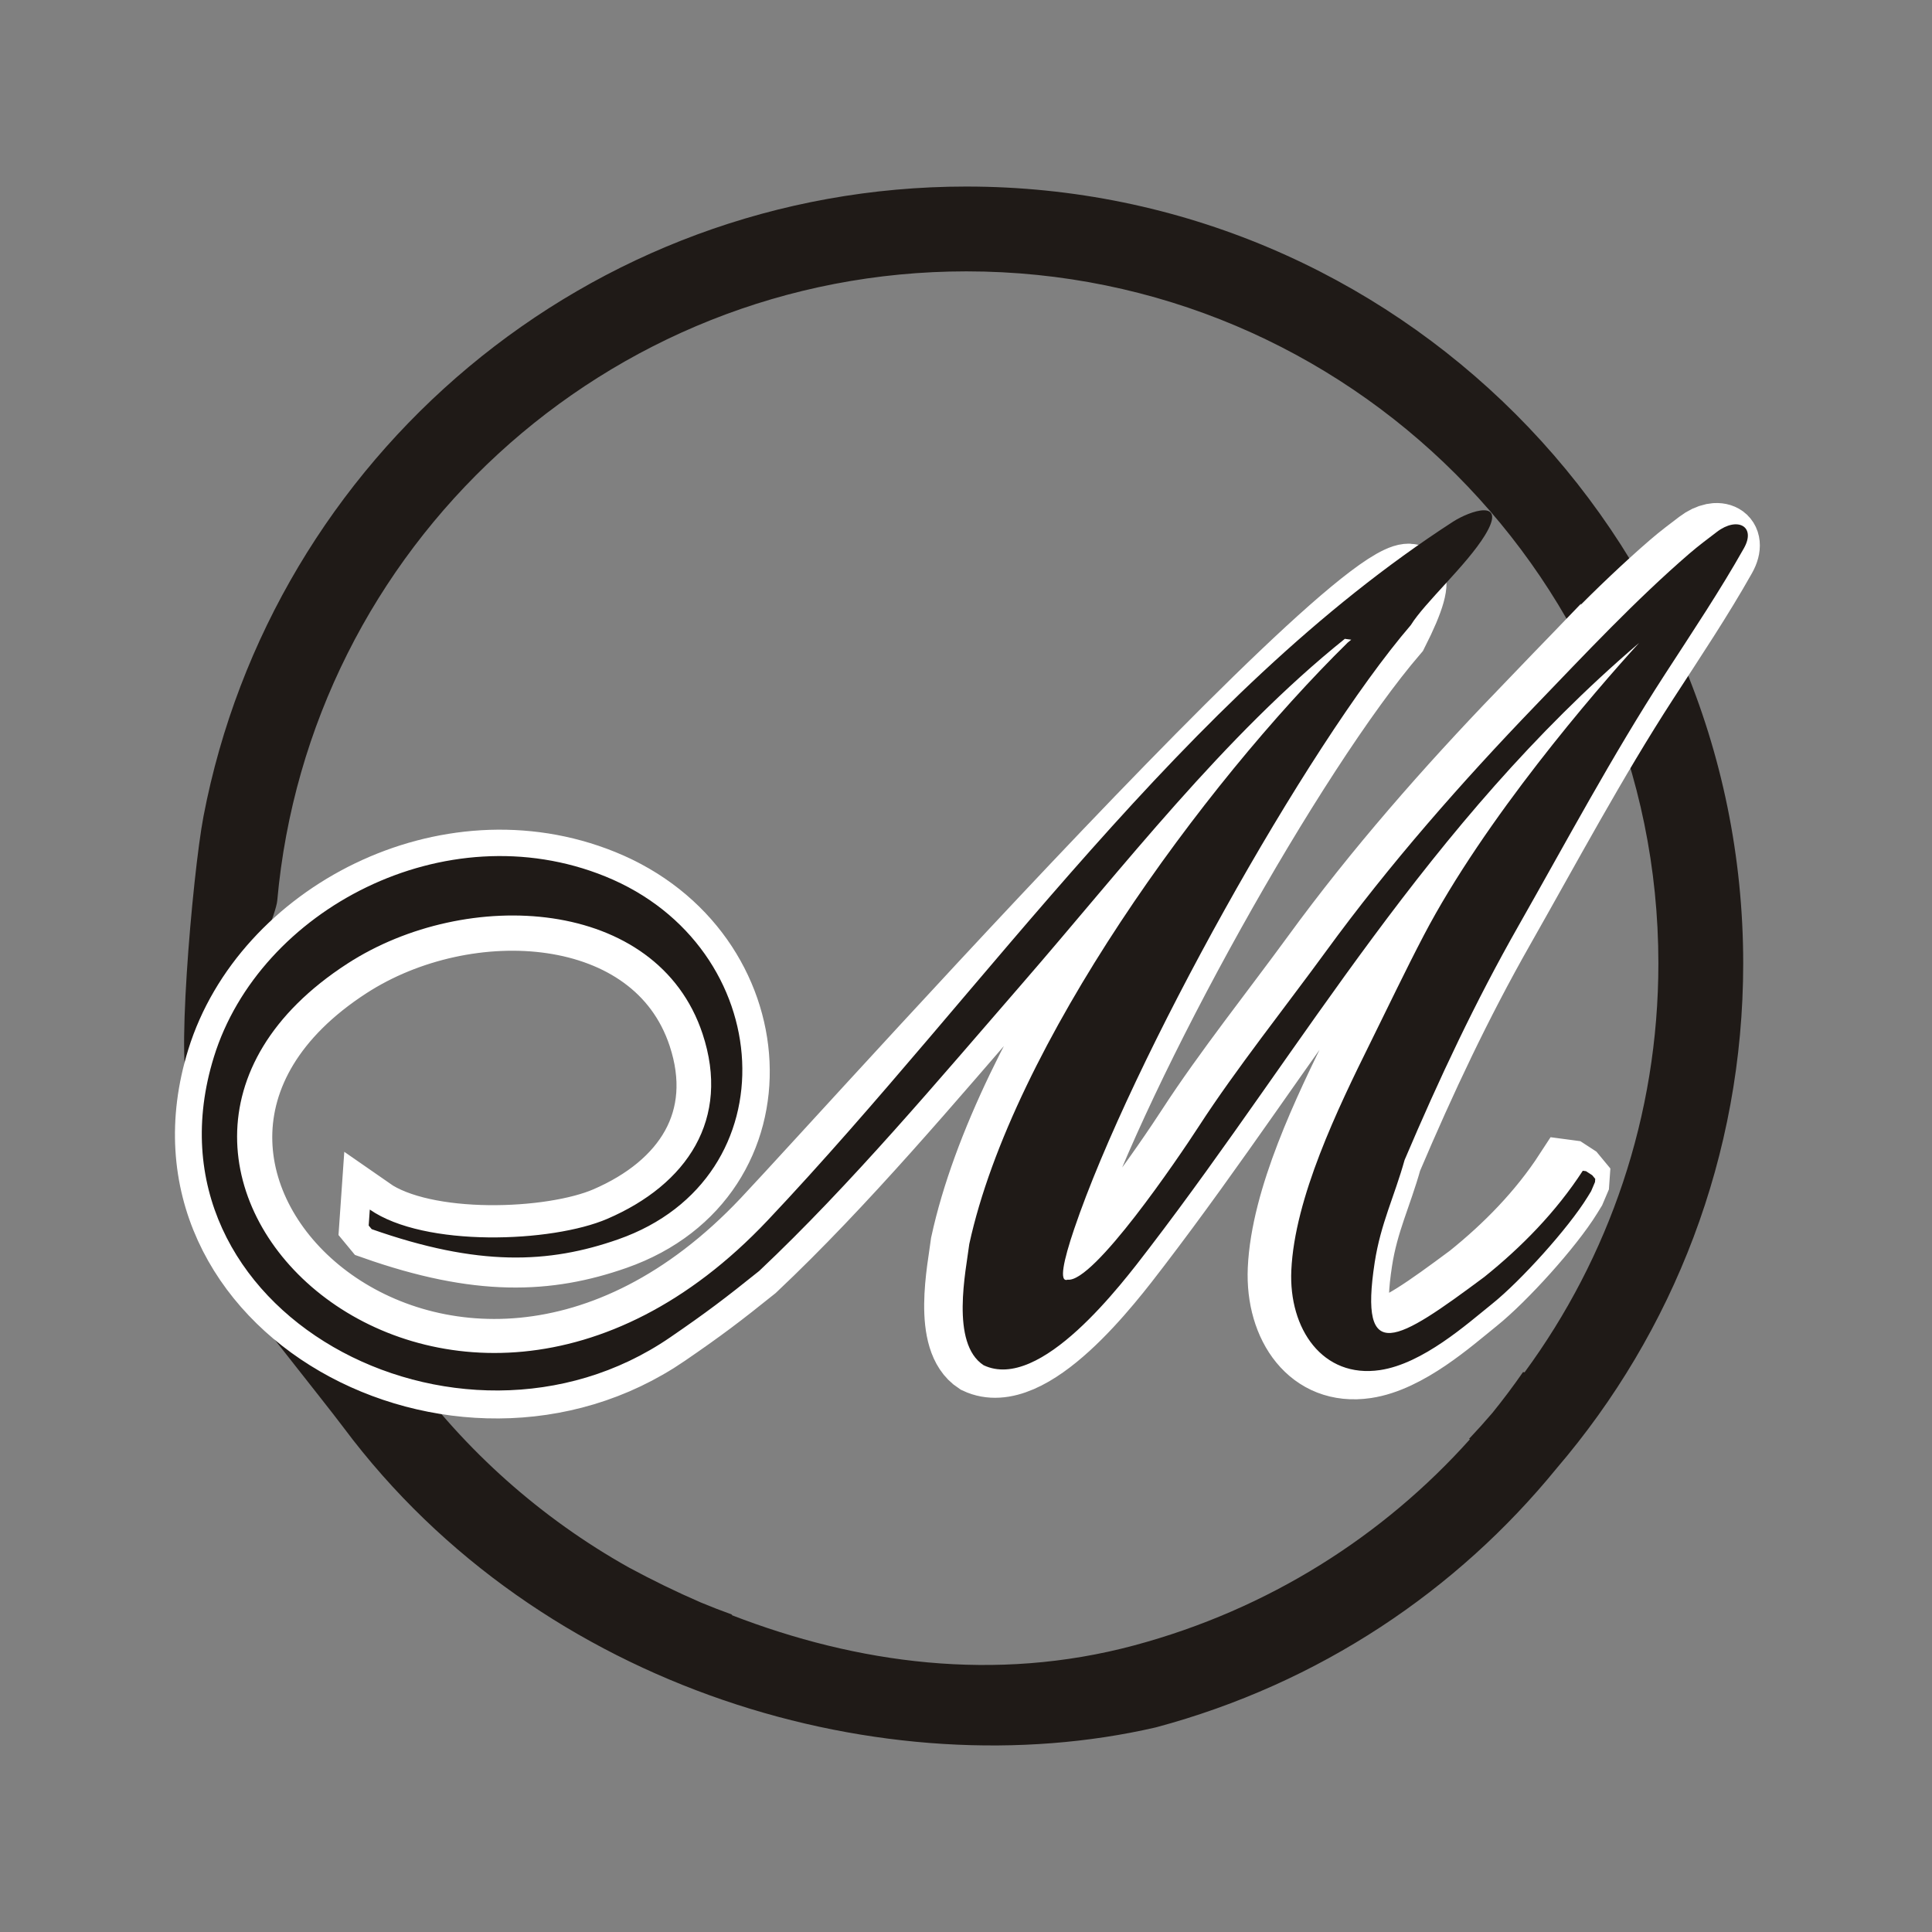 <?xml version="1.0" encoding="UTF-8"?>
<!DOCTYPE svg PUBLIC "-//W3C//DTD SVG 1.1//EN" "http://www.w3.org/Graphics/SVG/1.1/DTD/svg11.dtd">
<!-- Creator: CorelDRAW -->
<svg xmlns="http://www.w3.org/2000/svg" xml:space="preserve" width="297mm" height="297mm" style="shape-rendering:geometricPrecision; text-rendering:geometricPrecision; image-rendering:optimizeQuality; fill-rule:evenodd; clip-rule:evenodd"
viewBox="0 0 297 297"
 xmlns:xlink="http://www.w3.org/1999/xlink">
 <rect x="0" y="0" width="297" height="297" fill="#808080" stroke="none"/>
 <defs>
  <style type="text/css">
   <![CDATA[
    .str0 {stroke:white;stroke-width:9.616}
    .fil0 {fill:#1F1A17}
    .fil1 {fill:white}
   ]]>
  </style>
 </defs>
 <g id="Layer_x0020_1">
  <g id="_89251216">
   <path id="_166241464" class="fil0" d="M148.562 28.678c65.94,0 119.415,53.475 119.415,119.415 0,29.632 -10.799,56.745 -28.675,77.621 -15.297,18.772 -36.426,33.082 -61.598,39.826 -41.348,9.559 -94.519,-5.426 -124.872,-46.06 -3.086,-4.129 -17.685,-22.283 -17.355,-22.525 1.518,-1.114 25.592,14.698 26.99,13.611 9.036,12.428 20.694,22.825 34.164,30.376 3.605,1.95 7.314,3.762 11.109,5.404 1.589,0.661 3.198,1.286 4.825,1.871l-0.106 0.064c19.28,7.469 40.566,10.375 61.869,4.667 20.703,-5.548 38.336,-16.839 51.645,-31.7l-0.146 -0.051c1.232,-1.302 2.43,-2.635 3.595,-3.998 1.648,-2.035 3.218,-4.128 4.709,-6.275l0.24 0.035c12.928,-17.613 20.567,-39.348 20.567,-62.866 0,-58.74 -47.636,-106.377 -106.377,-106.377 -55.5,0 -101.082,42.527 -105.943,96.764 -0.315,3.525 -11.672,28.927 -13.291,28.801 -2.543,-0.198 0.243,-32.847 1.956,-41.79 10.567,-55.136 59.065,-96.813 117.278,-96.813z"/>
   <path id="_166239712" class="fil1 str0" d="M233.607 109.528c-11.177,11.603 -22.148,24.085 -31.724,37.222 -5.965,8.184 -13.679,17.896 -19.208,26.43 -3.17,4.893 -16,23.807 -19.904,23.289 -1.343,0.471 -0.651,-2.849 0.983,-7.67 8.6,-25.361 35.091,-72.936 50.963,-91.419 21.213,-41.76 -82.674,74.565 -97.351,90.105 -48.5,51.353 -110.594,-8.425 -63.628,-38.851 18.058,-11.699 46.884,-10.116 53.762,10.613 4.285,12.914 -2.326,22.804 -14.405,28.01 -8.398,3.619 -27.71,4.352 -35.961,-1.399l-0.168 2.418 0.454 0.549c16.142,5.684 26.805,5.228 37.321,1.54 26.44,-9.27 24.229,-44.326 -1.975,-54.937 -24.214,-9.805 -52.329,5.039 -59.229,27.328 -11.932,38.539 37.092,64.373 69.046,42.461 5.512,-3.78 8.313,-5.905 13.494,-10.066 13.874,-13.073 27.276,-29.061 39.781,-43.462 15.293,-17.613 30.548,-37.516 48.864,-52.218l0.976 0.13 -0.521 0.419c-21.914,21.541 -50.745,60.978 -57.298,91.059 -0.489,3.961 -2.901,15.045 2.171,18.346 8.587,4.07 20.894,-12.268 25.092,-17.755 23.573,-30.811 41.974,-64.069 74.112,-91.568 -6.676,7.301 -23.343,26.606 -32.583,44.263 -2.794,5.339 -5.334,10.689 -8.025,16.122 -5.029,10.152 -11.525,23.612 -12.023,34.589 -0.4,8.831 4.729,16.374 13.43,15.083 6.477,-0.961 13.166,-6.972 16.977,-10.032 4.317,-3.466 11.531,-11.446 14.42,-16.142l0.555 -0.902 0.589 -1.386 0.034 -0.484 -0.454 -0.548 -0.942 -0.613 -0.488 -0.065c-4.068,6.264 -9.322,11.593 -14.908,16.078 -13.22,9.83 -19.003,13.502 -16.591,-2.203 0.922,-5.931 2.978,-9.955 4.526,-15.504 5.25,-12.354 10.746,-24.014 17.203,-35.38 7.261,-12.78 14.232,-25.84 22.214,-38.151 4.223,-6.513 8.396,-12.759 11.951,-19.076 1.869,-3.322 -1.008,-4.812 -4.07,-2.486 -1.363,1.036 -2.842,2.142 -4.184,3.299 -8.151,7.031 -15.791,15.198 -23.278,22.971z"/>
   <path id="_166240456" class="fil0" d="M236.071 108.423c-11.351,11.784 -22.493,24.46 -32.218,37.802 -6.058,8.311 -13.892,18.175 -19.507,26.842 -3.22,4.969 -16.25,24.178 -20.215,23.652 -1.364,0.478 -0.662,-2.893 0.999,-7.79 8.734,-25.756 35.638,-74.072 51.757,-92.844 2.106,-3.422 8.592,-9.227 11.393,-13.807 3.54,-5.787 -2.336,-3.747 -4.931,-2.067 -41.5,26.862 -71.69,71.764 -105.33,107.383 -49.256,52.154 -112.317,-8.556 -64.62,-39.456 18.34,-11.881 47.614,-10.274 54.6,10.778 4.352,13.115 -2.362,23.159 -14.629,28.446 -8.529,3.676 -28.142,4.42 -36.522,-1.421l-0.171 2.455 0.461 0.557c16.394,5.772 27.223,5.309 37.903,1.564 26.852,-9.415 24.606,-45.017 -2.006,-55.793 -24.592,-9.958 -53.144,5.118 -60.152,27.754 -12.118,39.14 37.67,65.376 70.122,43.123 5.598,-3.839 8.443,-5.998 13.704,-10.223 14.09,-13.277 27.701,-29.514 40.4,-44.139 15.531,-17.887 31.024,-38.1 49.626,-53.032l0.991 0.132 -0.53 0.425c-22.255,21.877 -51.536,61.928 -58.191,92.477 -0.497,4.023 -2.946,15.279 2.205,18.631 8.721,4.134 21.22,-12.459 25.483,-18.031 23.941,-31.291 42.628,-65.067 75.267,-92.995 -6.78,7.415 -23.706,27.021 -33.09,44.953 -2.837,5.423 -5.417,10.856 -8.15,16.373 -5.107,10.31 -11.705,23.98 -12.211,35.128 -0.406,8.969 4.803,16.629 13.639,15.318 6.578,-0.976 13.371,-7.081 17.241,-10.188 4.385,-3.52 11.71,-11.625 14.644,-16.394l0.564 -0.917 0.598 -1.407 0.034 -0.491 -0.461 -0.557 -0.957 -0.623 -0.495 -0.066c-4.131,6.362 -9.467,11.773 -15.14,16.328 -13.426,9.983 -19.299,13.712 -16.849,-2.237 0.936,-6.024 3.025,-10.11 4.596,-15.746 5.332,-12.546 10.913,-24.388 17.471,-35.931 7.374,-12.979 14.454,-26.242 22.56,-38.745 4.288,-6.615 8.527,-12.958 12.137,-19.374 1.898,-3.374 -1.023,-4.887 -4.133,-2.524 -1.384,1.052 -2.886,2.175 -4.249,3.35 -8.278,7.141 -16.038,15.435 -23.641,23.329z"/>
  </g>
 </g>
</svg>
